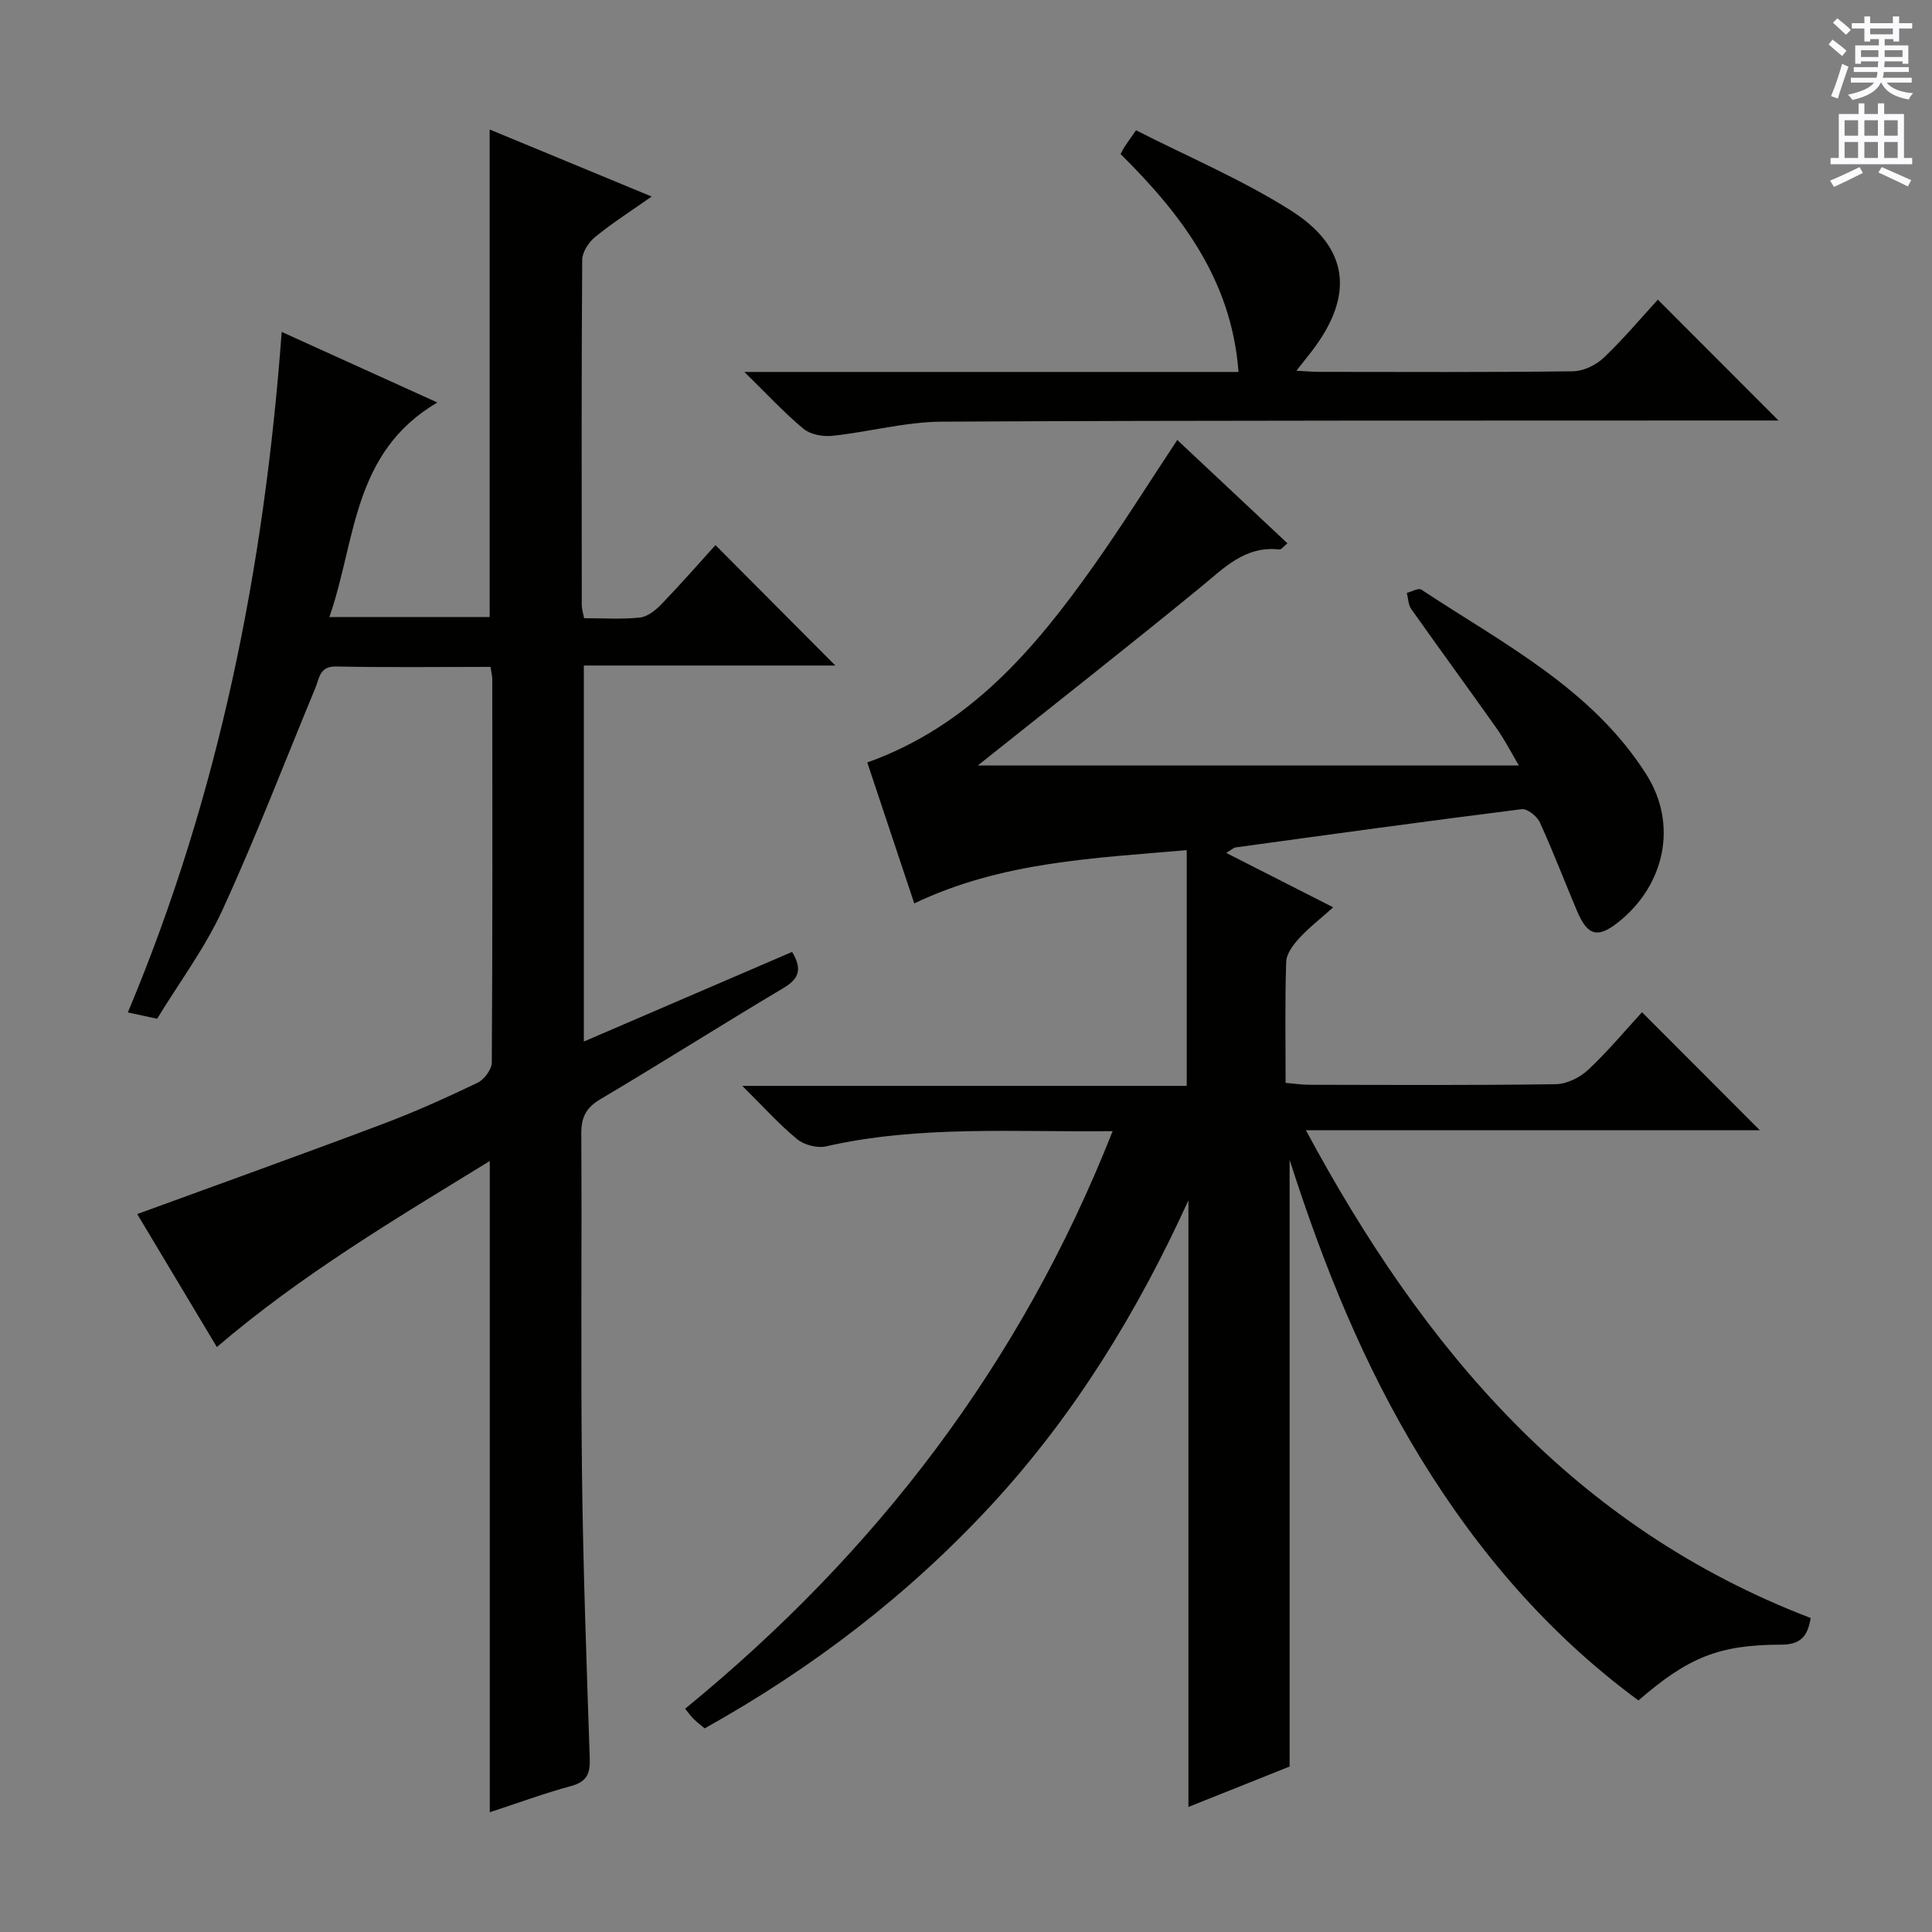 <svg enable-background="new 0 0 400 400" viewBox="0 0 400 400" xmlns="http://www.w3.org/2000/svg"><rect x="0" y="0" width="400" height="400" fill="#808080" stroke="none"/><g fill="#010100"><path d="m230.36 234.19c-20.35.25-39.96-1.26-59.33 3.15-1.83.42-4.52-.28-5.98-1.48-3.7-3.03-6.92-6.64-11.37-11.04h92.02c0-16.48 0-32.23 0-48.81-19.12 1.68-38.29 2.37-56.41 11.03-3.24-9.72-6.47-19.4-9.73-29.18 21.15-7.56 34.64-23.45 46.85-40.69 5.95-8.4 11.41-17.14 17.33-26.08 7.4 6.94 14.97 14.05 22.81 21.4-.75.59-1.26 1.32-1.67 1.27-7.16-.79-11.49 3.87-16.41 7.9-15.42 12.62-31.1 24.92-46.03 36.83h112.03c-1.57-2.65-2.9-5.26-4.57-7.63-5.86-8.29-11.86-16.48-17.72-24.77-.63-.89-.62-2.22-.91-3.34 1.02-.25 2.41-1.07 3-.68 16.87 11.16 35.34 20.48 46.62 38.32 6.48 10.25 3.86 22.75-5.73 30.45-4.33 3.48-6.45 2.97-8.65-2.22-2.59-6.12-4.95-12.34-7.71-18.37-.58-1.26-2.59-2.87-3.74-2.72-19.76 2.48-39.49 5.21-59.23 7.92-.45.06-.85.48-1.95 1.14 7.39 3.75 14.39 7.31 22.15 11.26-2.6 2.32-5.03 4.21-7.08 6.44-1.23 1.34-2.61 3.2-2.66 4.87-.27 8.15-.12 16.31-.12 25.04 1.79.15 3.36.39 4.93.39 17 .03 34 .13 51-.12 2.29-.03 5.01-1.38 6.73-2.99 4.11-3.86 7.74-8.23 11.13-11.91 8.18 8.19 16.33 16.35 24.4 24.44-30.46 0-61.64 0-93.98 0 24.41 45.45 55.57 82.25 104.5 100.98-.6 3.69-2.01 5.52-6.1 5.52-12.92.01-19.29 2.65-29.56 11.55-18.45-13.58-33.11-30.61-45.06-50.1-11.72-19.12-20.09-39.76-27.16-61.83v125.61c-6.29 2.51-13.34 5.33-20.95 8.37 0-42.22 0-83.9 0-125.59-10.55 23.13-23.55 44.39-40.73 63-17.21 18.63-37.06 33.84-59.42 46.32-.82-.68-1.58-1.25-2.25-1.91-.57-.55-1.03-1.22-1.8-2.16 39.54-32.32 69.52-71.42 88.51-119.58z"/><path d="m101.55 138.07c-10.96 0-21.45.14-31.94-.08-3.47-.07-3.47 2.39-4.3 4.4-6.36 15.33-12.29 30.85-19.21 45.92-3.64 7.94-8.99 15.1-13.57 22.61-2.18-.47-3.75-.81-6.06-1.31 18.89-45 28.24-91.95 31.85-140.89 10.39 4.71 20.58 9.33 32.23 14.61-17.69 10.38-16.82 28.63-22.36 44.42h33.19c0-33.63 0-67.01 0-100.94 10.94 4.53 21.78 9.01 33.54 13.88-4.28 3.01-8.16 5.48-11.7 8.37-1.34 1.09-2.67 3.13-2.68 4.74-.17 23.83-.11 47.65-.09 71.48 0 .8.27 1.59.47 2.71 3.94 0 7.77.26 11.55-.13 1.56-.16 3.22-1.48 4.4-2.69 3.91-4.05 7.62-8.29 11.26-12.31 8.36 8.4 16.44 16.52 24.82 24.93-17.25 0-34.43 0-52.07 0v77.85c14.46-6.22 28.68-12.34 43.12-18.56 2.02 3.4 1.61 5.45-1.73 7.44-12.72 7.57-25.22 15.5-37.95 23.05-3 1.78-3.99 3.75-3.97 7.15.14 23.33-.13 46.66.14 69.98.23 19.79.95 39.58 1.61 59.37.11 3.15-.61 4.83-3.87 5.71-5.57 1.51-11.01 3.52-16.83 5.43 0-44.9 0-89.41 0-134.83-19.42 11.92-38.86 23.42-56.5 38.51-5.63-9.4-11.13-18.59-16.49-27.53 17.27-6.31 34.09-12.34 50.81-18.64 6.68-2.51 13.21-5.46 19.64-8.54 1.38-.66 2.95-2.76 2.96-4.2.17-26.49.12-52.99.1-79.48-.02-.62-.19-1.25-.37-2.43z"/><path d="m154.11 77.01h102.31c-1.42-19.02-11.83-32.65-24.41-45.11.32-.6.51-1.04.77-1.43.54-.82 1.11-1.62 2.42-3.5 10.71 5.46 21.92 10.19 32.06 16.61 12.19 7.72 13.13 17.68 4.31 29.16-.89 1.16-1.81 2.29-3.17 4.02 1.99.1 3.39.22 4.79.23 17.5.01 35 .11 52.5-.12 2.15-.03 4.72-1.27 6.32-2.78 4.06-3.85 7.68-8.18 11.23-12.05 8.35 8.36 16.43 16.46 24.98 25.02-1.96 0-3.84 0-5.72 0-55.84.04-111.67-.05-167.5.24-7.56.04-15.08 2.13-22.66 2.93-1.95.21-4.53-.25-5.97-1.44-3.96-3.27-7.47-7.1-12.26-11.78z"/></g><path d="m378.6 9.2.8-1c.9.7 1.9 1.4 2.9 2.3l-.9 1.1c-1.1-.9-2-1.7-2.8-2.4zm.5 10.7c.9-2.1 1.6-4.3 2.3-6.7.4.2.8.4 1.3.6-.7 2.1-1.5 4.3-2.2 6.6zm.4-15.2.9-.9c1 .8 2 1.6 2.8 2.4l-1 1c-1-.9-1.9-1.8-2.7-2.5zm12.5-1.3h1.2v1.4h2.7v1.1h-2.7v2.7h-1.2v-.5h-1.8v1.3h4.9v3.8h-1.2v-.5h-3.7c0 .4-.1.9-.1 1.2h5.1v1h-5.2c0 .5-.1.9-.2 1.2h6v1h-5.2c1.1 1.3 2.9 2 5.5 2.2-.4.4-.7.8-.9 1.3-2.9-.5-4.8-1.6-5.7-3.5h-.1c-.8 1.7-2.7 2.9-5.9 3.6-.2-.4-.6-.8-.9-1.1 2.8-.6 4.6-1.4 5.4-2.5h-4.8v-1h5.3c.1-.3.2-.7.2-1.2h-4.9v-1h5c0-.4 0-.8.1-1.2h-3.6v.5h-1.2v-3.8h4.9v-1.3h-1.8v.5h-1.2v-2.7h-2.6v-1.1h2.6v-1.4h1.2v1.4h4.7v-1.4zm-6.7 8.4h3.6c0-.4 0-.9 0-1.4h-3.6zm1.9-4.7h4.7v-1.2h-4.7zm6.7 3.3h-3.7v1.4h3.7z" fill="#fbfafc"/><path d="m384.7 21.4h1.3v2.2h2.8v-2.2h1.3v2.2h4.1v9.1h1.7v1.3h-16.9v-1.3h1.7v-9.1h4.1v-2.2zm.3 13.2.7 1.2c-1.8.9-3.8 1.9-6 2.9-.2-.4-.5-.8-.8-1.3 2.4-1 4.4-2 6.1-2.8zm-3.1-6.5h2.8v-3.2h-2.8zm0 4.6h2.8v-3.3h-2.8zm4.1-4.6h2.8v-3.2h-2.8zm0 4.6h2.8v-3.3h-2.8zm3.6 1.9c2.1.9 4.1 1.8 6.1 2.7l-.7 1.3c-2.2-1.1-4.2-2-6.1-2.9zm3.3-9.7h-2.8v3.2h2.8zm-2.8 7.8h2.8v-3.3h-2.8z" fill="#fbfafc"/></svg>
